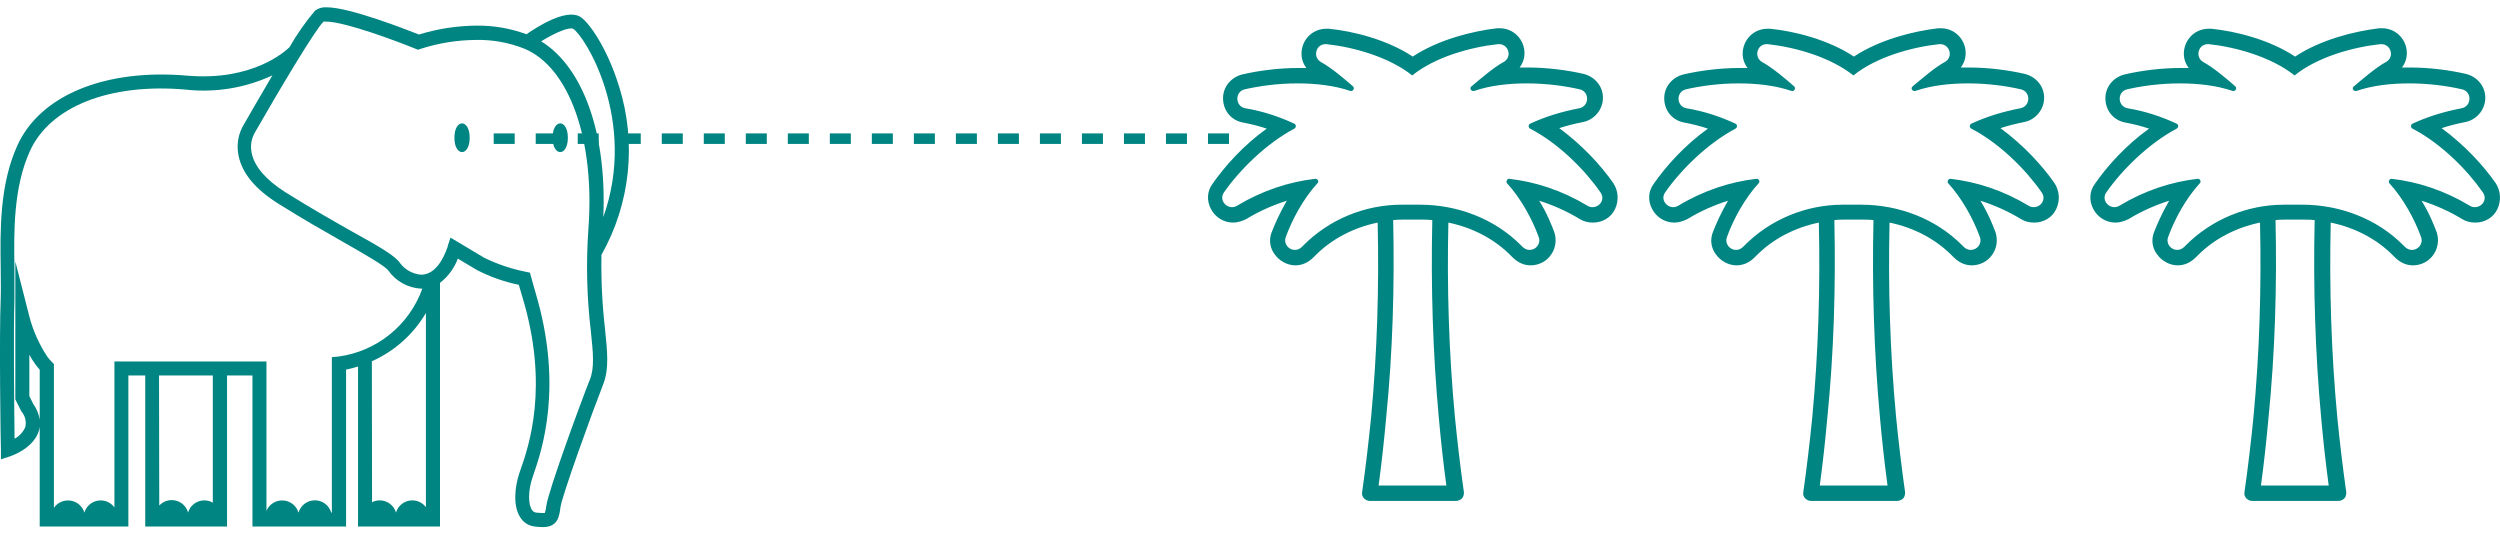 <svg width="238" height="51" viewBox="0 0 238 51" fill="none" xmlns="http://www.w3.org/2000/svg">
<path d="M52.606 13.113C52.606 14.936 54.06 14.936 54.06 13.113C54.06 11.29 52.606 11.29 52.606 13.113Z" fill="#008582"/>
<path d="M43.26 13.113C43.26 14.936 44.713 14.936 44.713 13.113C44.713 11.29 43.26 11.29 43.26 13.113Z" fill="#008582"/>
<path d="M0.067 28.408C0.101 27.554 0.067 26.567 0.067 25.515C0.015 21.981 -0.053 17.587 1.666 13.822C3.84 9.059 10.02 6.528 17.799 7.2C24.08 7.747 27.2 4.846 27.564 4.486H27.567C28.267 3.257 29.077 2.093 29.994 1.012C30.314 0.775 30.707 0.663 31.106 0.695C33.272 0.695 38.678 2.809 39.887 3.288V3.286C41.673 2.734 43.535 2.45 45.405 2.439C47.014 2.426 48.611 2.702 50.119 3.26C51.233 2.486 53.811 0.874 55.158 1.554C55.999 1.973 57.824 4.588 58.931 8.221H58.934C60.621 13.567 60.014 19.377 57.259 24.26C57.215 26.625 57.33 28.992 57.6 31.341C57.827 33.546 57.986 35.14 57.434 36.559C56.288 39.492 53.494 47.226 53.353 48.307C53.246 49.14 53.119 50.179 51.686 50.179C51.429 50.176 51.173 50.158 50.918 50.127C50.343 50.067 49.827 49.742 49.525 49.247C48.806 48.127 49.025 46.299 49.431 45.08L49.551 44.726C50.319 42.546 52.319 36.794 49.725 28.255L49.392 27.114C48.002 26.828 46.655 26.354 45.392 25.7L43.585 24.619C43.246 25.533 42.658 26.333 41.887 26.927V50.127H34.085V34.892C33.713 35.012 33.33 35.109 32.947 35.187V50.127H24.033V35.747H21.614V50.127H13.827V35.747H12.22V50.127H3.78V40.635C3.757 40.791 3.723 40.945 3.674 41.093C3.134 42.687 1.166 43.374 0.947 43.447L0.088 43.728V42.822C0.067 42.721 -0.087 32.093 0.067 28.408ZM54.559 2.741C54.187 2.554 52.866 3.096 51.52 3.934C55.52 6.4 57.785 12.733 57.434 20.673C60.721 11.46 55.653 3.387 54.559 2.741ZM42.627 23.408L42.887 22.622L46.101 24.541C47.353 25.153 48.684 25.601 50.054 25.874L50.447 25.955L50.986 27.874C53.653 36.794 51.58 42.874 50.794 45.161L50.679 45.502C50.286 46.689 50.265 47.955 50.632 48.528C50.721 48.682 50.877 48.783 51.054 48.801C51.322 48.83 51.596 48.843 51.867 48.84C51.94 48.624 51.986 48.4 52.007 48.174C52.187 46.742 55.341 38.174 56.166 36.106C56.606 34.986 56.466 33.598 56.247 31.507C55.861 28.262 55.786 24.986 56.02 21.726C56.64 13.294 54.195 6.426 49.934 4.64C48.484 4.059 46.934 3.775 45.372 3.801C43.562 3.809 41.762 4.095 40.038 4.653L39.799 4.739L39.565 4.645C37.799 3.926 32.83 2.059 31.056 2.059H30.804C30.051 2.726 26.431 8.832 24.278 12.593H24.28C23.921 13.194 23.809 13.911 23.965 14.593C24.231 15.866 25.338 17.145 27.179 18.306C29.413 19.707 31.538 20.921 33.252 21.892C36.319 23.588 37.653 24.379 38.106 25.075C38.59 25.7 39.317 26.093 40.106 26.153C41.439 26.127 42.213 24.674 42.627 23.46L42.627 23.408ZM35.419 47.814C35.645 47.697 35.893 47.634 36.145 47.634C36.864 47.634 37.495 48.106 37.7 48.793C37.875 48.207 38.364 47.77 38.966 47.66C39.567 47.551 40.179 47.791 40.547 48.28V29.794C39.356 31.827 37.554 33.437 35.401 34.392L35.419 47.814ZM15.161 48.127C15.559 47.697 16.158 47.517 16.729 47.655C17.299 47.793 17.75 48.228 17.906 48.793C18.046 48.319 18.395 47.936 18.856 47.752C19.315 47.569 19.833 47.606 20.26 47.853V35.746H15.14L15.161 48.127ZM2.794 37.707L3.166 38.455V38.452C3.484 38.897 3.695 39.408 3.781 39.947V35.194C3.648 35.048 3.528 34.895 3.408 34.741H3.406C3.182 34.431 2.976 34.108 2.794 33.772L2.794 37.707ZM1.387 41.767C1.841 41.525 2.197 41.137 2.406 40.666C2.533 40.139 2.398 39.582 2.038 39.173L1.458 38.02L1.46 24.892L2.794 30.127C3.148 31.486 3.726 32.775 4.499 33.947C4.632 34.129 4.781 34.301 4.939 34.46L5.132 34.653V48.346C5.486 47.83 6.106 47.562 6.726 47.661C7.346 47.757 7.853 48.2 8.033 48.801C8.208 48.21 8.702 47.767 9.307 47.663C9.913 47.556 10.528 47.804 10.893 48.301V34.413H25.367V48.627C25.635 47.996 26.27 47.603 26.953 47.642C27.637 47.681 28.223 48.145 28.419 48.801C28.619 48.106 29.255 47.629 29.976 47.629C30.697 47.629 31.333 48.106 31.533 48.801H31.593V33.999L32.208 33.947H32.205C34.005 33.705 35.702 32.976 37.111 31.835C38.523 30.694 39.593 29.186 40.205 27.481H40.132C38.877 27.429 37.715 26.801 36.986 25.78C36.713 25.34 34.645 24.166 32.653 23.028C30.934 22.049 28.786 20.827 26.525 19.408C24.265 17.989 23.038 16.476 22.705 14.793C22.497 13.78 22.681 12.723 23.221 11.84C23.635 11.121 24.728 9.213 25.934 7.173C23.351 8.379 20.484 8.848 17.653 8.528C10.452 7.9 4.78 10.142 2.853 14.369C1.26 17.869 1.32 22.095 1.374 25.489V28.455C1.273 31.46 1.354 38.994 1.387 41.767Z" fill="#008582"/>
<path d="M47 13.2L117 13.2" stroke="#008582" stroke-linejoin="round" stroke-dasharray="2 2"/>
<path d="M153.601 17.453C152.455 15.797 150.639 13.81 148.441 12.2C149.158 11.963 149.923 11.774 150.639 11.632C151.738 11.444 152.55 10.497 152.599 9.408C152.647 8.274 151.882 7.327 150.783 7.042C149.16 6.664 147.249 6.427 145.433 6.427H144.668C145.097 5.859 145.241 5.15 145.051 4.44C144.763 3.399 143.856 2.689 142.757 2.689H142.519C140.13 2.972 136.93 3.776 134.493 5.386C132.056 3.776 128.856 2.972 126.516 2.736H126.277C125.178 2.736 124.271 3.445 123.984 4.486C123.793 5.196 123.935 5.906 124.366 6.473H123.601C121.785 6.473 119.875 6.71 118.251 7.089C117.152 7.373 116.389 8.32 116.436 9.455C116.484 10.589 117.247 11.49 118.395 11.678C119.16 11.821 119.877 12.009 120.593 12.246C118.395 13.808 116.581 15.843 115.434 17.499C114.907 18.209 114.861 19.107 115.29 19.913C115.719 20.717 116.533 21.19 117.391 21.19C117.82 21.19 118.251 21.048 118.634 20.86C119.877 20.102 121.166 19.534 122.504 19.109C121.787 20.34 121.31 21.475 121.071 22.091C120.783 22.8 120.881 23.605 121.358 24.22C121.787 24.835 122.552 25.261 123.318 25.261C123.986 25.261 124.56 24.976 125.038 24.503L125.182 24.36C126.758 22.752 128.86 21.664 131.153 21.19C131.297 27.342 131.104 33.588 130.531 39.693C130.293 42.107 130.005 44.519 129.671 46.885C129.623 47.074 129.72 47.31 129.862 47.453C130.005 47.595 130.196 47.69 130.434 47.69H138.604C138.794 47.69 139.033 47.595 139.177 47.453C139.32 47.31 139.367 47.074 139.367 46.885C139.033 44.519 138.746 42.105 138.507 39.693C137.934 33.59 137.742 27.342 137.885 21.19C140.179 21.664 142.28 22.752 143.857 24.36L144 24.503C144.478 24.976 145.051 25.261 145.721 25.261C146.486 25.261 147.249 24.882 147.68 24.22C148.109 23.605 148.206 22.8 147.967 22.091C147.729 21.475 147.299 20.34 146.534 19.109C147.872 19.534 149.162 20.104 150.404 20.86C150.787 21.096 151.216 21.19 151.647 21.19C152.554 21.19 153.368 20.717 153.748 19.913C154.127 19.109 154.078 18.209 153.601 17.453ZM136.976 39.787C137.167 41.917 137.406 44.094 137.693 46.224L131.244 46.222C131.531 44.093 131.77 41.915 131.961 39.785C132.582 33.587 132.772 27.248 132.631 20.954C133.013 20.906 133.396 20.906 133.776 20.906H135.209C135.592 20.906 135.974 20.906 136.355 20.954C136.213 27.248 136.404 33.587 136.976 39.787ZM151.595 19.723C151.451 19.723 151.261 19.675 151.117 19.581C148.68 18.113 146.15 17.309 143.713 17.026C143.474 16.978 143.33 17.311 143.474 17.451C144.812 18.919 145.862 20.858 146.484 22.562C146.723 23.224 146.197 23.793 145.624 23.793C145.385 23.793 145.146 23.699 144.956 23.509L144.812 23.366C142.28 20.812 138.746 19.486 135.163 19.486H133.443C129.908 19.486 126.516 20.906 124.079 23.366C124.03 23.414 123.984 23.46 123.935 23.509C123.745 23.697 123.506 23.793 123.267 23.793C122.694 23.793 122.168 23.226 122.407 22.562C123.028 20.858 124.079 18.919 125.417 17.451C125.607 17.263 125.417 16.978 125.178 17.026C122.741 17.311 120.211 18.115 117.774 19.581C117.63 19.675 117.44 19.723 117.296 19.723C116.628 19.723 116.053 18.965 116.531 18.303C118.012 16.174 120.543 13.666 123.219 12.246C123.409 12.152 123.409 11.867 123.219 11.773C121.786 11.111 120.257 10.59 118.537 10.305C117.581 10.117 117.533 8.743 118.488 8.507C119.921 8.176 121.688 7.939 123.504 7.939C125.225 7.939 126.992 8.128 128.52 8.649C128.807 8.743 128.998 8.412 128.807 8.224C127.947 7.466 126.706 6.425 125.751 5.906C124.939 5.433 125.273 4.202 126.18 4.202H126.275C128.902 4.486 132.246 5.433 134.445 7.183C136.594 5.433 139.987 4.486 142.614 4.202H142.709C143.616 4.202 143.999 5.433 143.138 5.906C142.183 6.427 140.989 7.468 140.082 8.224C139.843 8.412 140.082 8.745 140.369 8.649C141.898 8.128 143.618 7.939 145.385 7.939C147.201 7.939 148.968 8.176 150.401 8.507C151.356 8.743 151.308 10.115 150.352 10.305C148.632 10.636 147.104 11.109 145.671 11.773C145.48 11.867 145.48 12.152 145.671 12.246C148.393 13.665 150.877 16.174 152.358 18.303C152.836 18.967 152.311 19.723 151.595 19.723Z" fill="#008582"/>
<path d="M195.601 17.453C194.455 15.797 192.639 13.81 190.441 12.2C191.158 11.963 191.923 11.774 192.639 11.632C193.738 11.444 194.55 10.497 194.599 9.408C194.647 8.274 193.882 7.327 192.783 7.042C191.16 6.664 189.249 6.427 187.433 6.427H186.668C187.097 5.859 187.241 5.15 187.051 4.44C186.763 3.399 185.856 2.689 184.757 2.689H184.519C182.13 2.972 178.93 3.776 176.493 5.386C174.056 3.776 170.856 2.972 168.516 2.736H168.277C167.178 2.736 166.271 3.445 165.984 4.486C165.793 5.196 165.935 5.906 166.366 6.473H165.601C163.785 6.473 161.875 6.71 160.251 7.089C159.152 7.373 158.389 8.32 158.436 9.455C158.484 10.589 159.247 11.49 160.395 11.678C161.16 11.821 161.877 12.009 162.593 12.246C160.395 13.808 158.581 15.843 157.434 17.499C156.907 18.209 156.861 19.107 157.29 19.913C157.719 20.717 158.533 21.19 159.391 21.19C159.82 21.19 160.251 21.048 160.634 20.86C161.877 20.102 163.166 19.534 164.504 19.109C163.787 20.34 163.31 21.475 163.071 22.091C162.783 22.8 162.881 23.605 163.358 24.22C163.787 24.835 164.552 25.261 165.318 25.261C165.986 25.261 166.56 24.976 167.038 24.503L167.182 24.36C168.758 22.752 170.86 21.664 173.153 21.19C173.297 27.342 173.104 33.588 172.531 39.693C172.293 42.107 172.005 44.519 171.671 46.885C171.623 47.074 171.72 47.31 171.862 47.453C172.005 47.595 172.196 47.69 172.434 47.69H180.604C180.794 47.69 181.033 47.595 181.177 47.453C181.32 47.31 181.367 47.074 181.367 46.885C181.033 44.519 180.746 42.105 180.507 39.693C179.934 33.59 179.742 27.342 179.885 21.19C182.179 21.664 184.28 22.752 185.857 24.36L186 24.503C186.478 24.976 187.051 25.261 187.721 25.261C188.486 25.261 189.249 24.882 189.68 24.22C190.109 23.605 190.206 22.8 189.967 22.091C189.729 21.475 189.299 20.34 188.534 19.109C189.872 19.534 191.162 20.104 192.404 20.86C192.787 21.096 193.216 21.19 193.647 21.19C194.554 21.19 195.368 20.717 195.748 19.913C196.127 19.109 196.078 18.209 195.601 17.453ZM178.976 39.787C179.167 41.917 179.406 44.094 179.693 46.224L173.244 46.222C173.531 44.093 173.77 41.915 173.961 39.785C174.582 33.587 174.772 27.248 174.631 20.954C175.013 20.906 175.396 20.906 175.776 20.906H177.209C177.592 20.906 177.974 20.906 178.355 20.954C178.213 27.248 178.404 33.587 178.976 39.787ZM193.595 19.723C193.451 19.723 193.261 19.675 193.117 19.581C190.68 18.113 188.15 17.309 185.713 17.026C185.474 16.978 185.33 17.311 185.474 17.451C186.812 18.919 187.862 20.858 188.484 22.562C188.723 23.224 188.197 23.793 187.624 23.793C187.385 23.793 187.146 23.699 186.956 23.509L186.812 23.366C184.28 20.812 180.746 19.486 177.163 19.486H175.443C171.908 19.486 168.516 20.906 166.079 23.366C166.03 23.414 165.984 23.46 165.935 23.509C165.745 23.697 165.506 23.793 165.267 23.793C164.694 23.793 164.168 23.226 164.407 22.562C165.028 20.858 166.079 18.919 167.417 17.451C167.607 17.263 167.417 16.978 167.178 17.026C164.741 17.311 162.211 18.115 159.774 19.581C159.63 19.675 159.44 19.723 159.296 19.723C158.628 19.723 158.053 18.965 158.531 18.303C160.012 16.174 162.543 13.666 165.219 12.246C165.409 12.152 165.409 11.867 165.219 11.773C163.786 11.111 162.257 10.59 160.537 10.305C159.581 10.117 159.533 8.743 160.488 8.507C161.921 8.176 163.688 7.939 165.504 7.939C167.225 7.939 168.992 8.128 170.52 8.649C170.807 8.743 170.998 8.412 170.807 8.224C169.947 7.466 168.706 6.425 167.751 5.906C166.939 5.433 167.273 4.202 168.18 4.202H168.275C170.902 4.486 174.246 5.433 176.445 7.183C178.594 5.433 181.987 4.486 184.614 4.202H184.709C185.616 4.202 185.999 5.433 185.138 5.906C184.183 6.427 182.989 7.468 182.082 8.224C181.843 8.412 182.082 8.745 182.369 8.649C183.898 8.128 185.618 7.939 187.385 7.939C189.201 7.939 190.968 8.176 192.401 8.507C193.356 8.743 193.308 10.115 192.352 10.305C190.632 10.636 189.104 11.109 187.671 11.773C187.48 11.867 187.48 12.152 187.671 12.246C190.393 13.665 192.877 16.174 194.358 18.303C194.836 18.967 194.311 19.723 193.595 19.723Z" fill="#008582"/>
<path d="M237.601 17.453C236.455 15.797 234.639 13.81 232.441 12.2C233.158 11.963 233.923 11.774 234.639 11.632C235.738 11.444 236.55 10.497 236.599 9.408C236.647 8.274 235.882 7.327 234.783 7.042C233.16 6.664 231.249 6.427 229.433 6.427H228.668C229.097 5.859 229.241 5.15 229.051 4.44C228.763 3.399 227.856 2.689 226.757 2.689H226.519C224.13 2.972 220.93 3.776 218.493 5.386C216.056 3.776 212.856 2.972 210.516 2.736H210.277C209.178 2.736 208.271 3.445 207.984 4.486C207.793 5.196 207.935 5.906 208.366 6.473H207.601C205.785 6.473 203.875 6.71 202.251 7.089C201.152 7.373 200.389 8.32 200.436 9.455C200.484 10.589 201.247 11.49 202.395 11.678C203.16 11.821 203.877 12.009 204.593 12.246C202.395 13.808 200.581 15.843 199.434 17.499C198.907 18.209 198.861 19.107 199.29 19.913C199.719 20.717 200.533 21.19 201.391 21.19C201.82 21.19 202.251 21.048 202.634 20.86C203.877 20.102 205.166 19.534 206.504 19.109C205.787 20.34 205.31 21.475 205.071 22.091C204.783 22.8 204.881 23.605 205.358 24.22C205.787 24.835 206.552 25.261 207.318 25.261C207.986 25.261 208.56 24.976 209.038 24.503L209.182 24.36C210.758 22.752 212.86 21.664 215.153 21.19C215.297 27.342 215.104 33.588 214.531 39.693C214.293 42.107 214.005 44.519 213.671 46.885C213.623 47.074 213.72 47.31 213.862 47.453C214.005 47.595 214.196 47.69 214.434 47.69H222.604C222.794 47.69 223.033 47.595 223.177 47.453C223.32 47.31 223.367 47.074 223.367 46.885C223.033 44.519 222.746 42.105 222.507 39.693C221.934 33.59 221.742 27.342 221.885 21.19C224.179 21.664 226.28 22.752 227.857 24.36L228 24.503C228.478 24.976 229.051 25.261 229.721 25.261C230.486 25.261 231.249 24.882 231.68 24.22C232.109 23.605 232.206 22.8 231.967 22.091C231.729 21.475 231.299 20.34 230.534 19.109C231.872 19.534 233.162 20.104 234.404 20.86C234.787 21.096 235.216 21.19 235.647 21.19C236.554 21.19 237.368 20.717 237.748 19.913C238.127 19.109 238.078 18.209 237.601 17.453ZM220.976 39.787C221.167 41.917 221.406 44.094 221.693 46.224L215.244 46.222C215.531 44.093 215.77 41.915 215.961 39.785C216.582 33.587 216.772 27.248 216.631 20.954C217.013 20.906 217.396 20.906 217.776 20.906H219.209C219.592 20.906 219.974 20.906 220.355 20.954C220.213 27.248 220.404 33.587 220.976 39.787ZM235.595 19.723C235.451 19.723 235.261 19.675 235.117 19.581C232.68 18.113 230.15 17.309 227.713 17.026C227.474 16.978 227.33 17.311 227.474 17.451C228.812 18.919 229.862 20.858 230.484 22.562C230.723 23.224 230.197 23.793 229.624 23.793C229.385 23.793 229.146 23.699 228.956 23.509L228.812 23.366C226.28 20.812 222.746 19.486 219.163 19.486H217.443C213.908 19.486 210.516 20.906 208.079 23.366C208.03 23.414 207.984 23.46 207.935 23.509C207.745 23.697 207.506 23.793 207.267 23.793C206.694 23.793 206.168 23.226 206.407 22.562C207.028 20.858 208.079 18.919 209.417 17.451C209.607 17.263 209.417 16.978 209.178 17.026C206.741 17.311 204.211 18.115 201.774 19.581C201.63 19.675 201.44 19.723 201.296 19.723C200.628 19.723 200.053 18.965 200.531 18.303C202.012 16.174 204.543 13.666 207.219 12.246C207.409 12.152 207.409 11.867 207.219 11.773C205.786 11.111 204.257 10.59 202.537 10.305C201.581 10.117 201.533 8.743 202.488 8.507C203.921 8.176 205.688 7.939 207.504 7.939C209.225 7.939 210.992 8.128 212.52 8.649C212.807 8.743 212.998 8.412 212.807 8.224C211.947 7.466 210.706 6.425 209.751 5.906C208.939 5.433 209.273 4.202 210.18 4.202H210.275C212.902 4.486 216.246 5.433 218.445 7.183C220.594 5.433 223.987 4.486 226.614 4.202H226.709C227.616 4.202 227.999 5.433 227.138 5.906C226.183 6.427 224.989 7.468 224.082 8.224C223.843 8.412 224.082 8.745 224.369 8.649C225.898 8.128 227.618 7.939 229.385 7.939C231.201 7.939 232.968 8.176 234.401 8.507C235.356 8.743 235.308 10.115 234.352 10.305C232.632 10.636 231.104 11.109 229.671 11.773C229.48 11.867 229.48 12.152 229.671 12.246C232.393 13.665 234.877 16.174 236.358 18.303C236.836 18.967 236.311 19.723 235.595 19.723Z" fill="#008582"/>
</svg>
